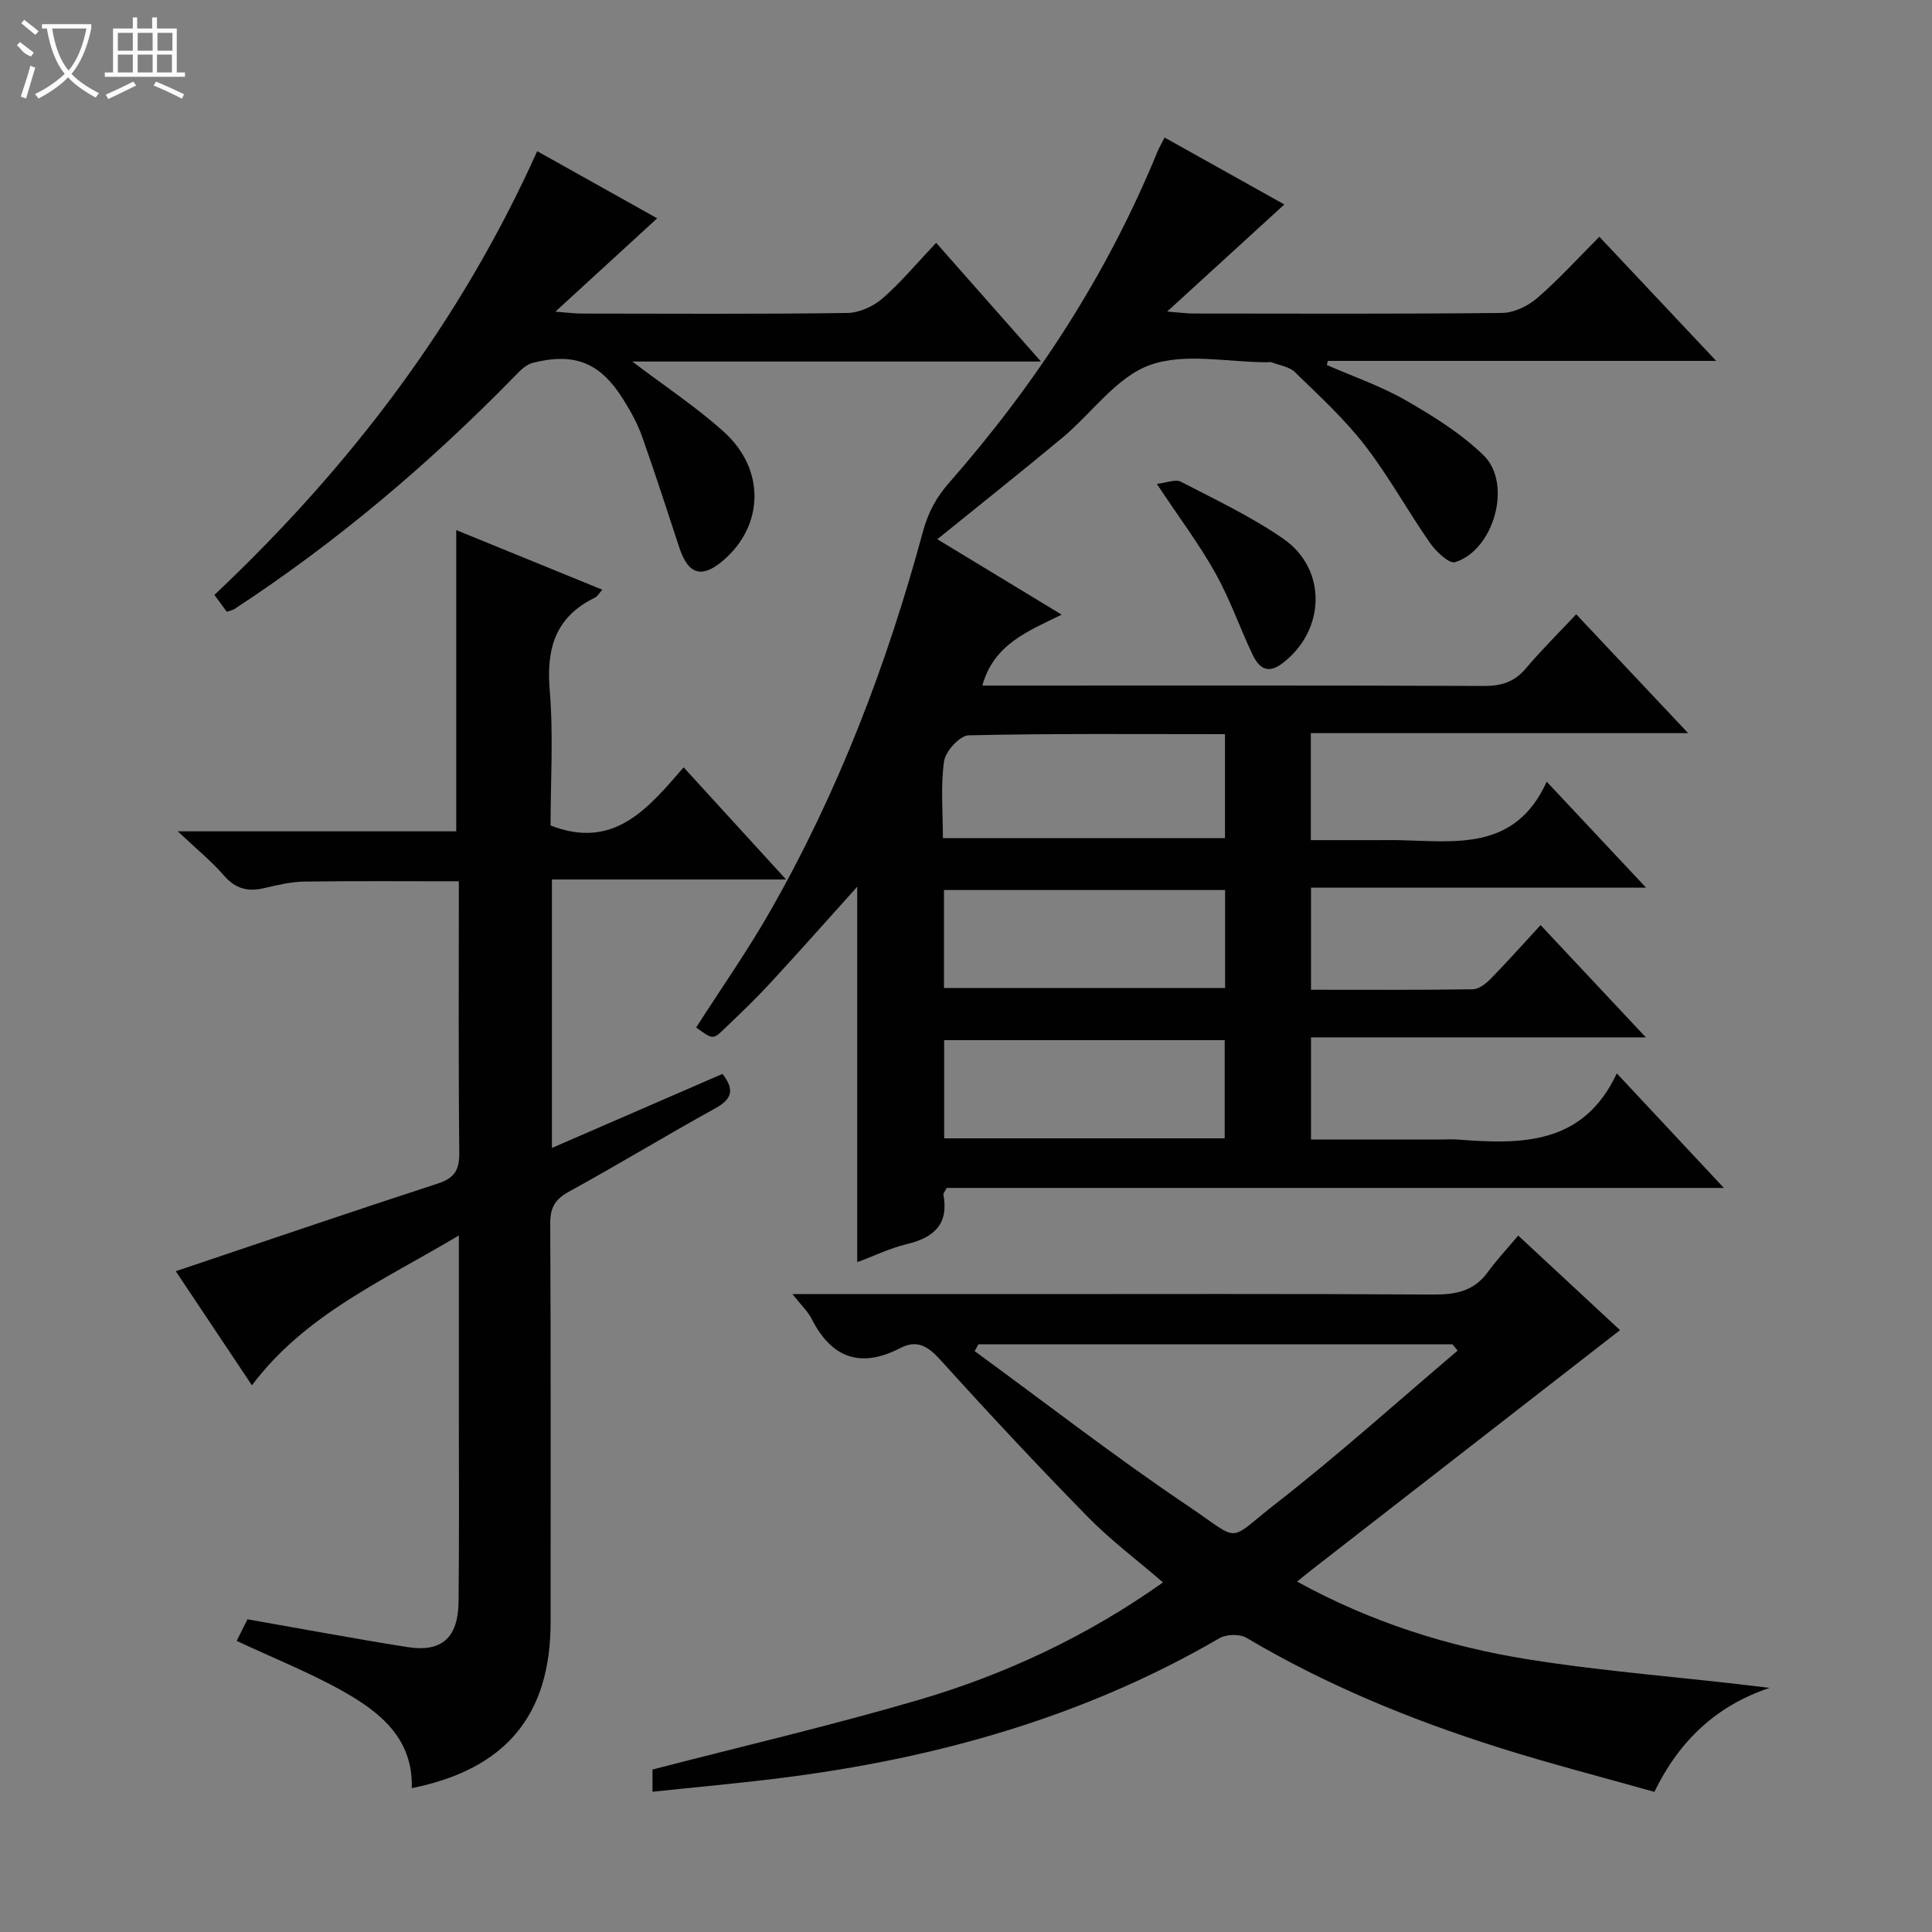 <svg enable-background="new 0 0 400 400" viewBox="0 0 400 400" xmlns="http://www.w3.org/2000/svg"><rect x="0" y="0" width="400" height="400" fill="#808080" stroke="none"/><g fill="#010102"><path d="m320.23 161.84c7.21 7.69 13.54 14.44 20.57 21.94-23.64 0-46.32 0-69.37 0v21.14c11.27 0 22.39.07 33.5-.1 1.24-.02 2.69-1.14 3.66-2.13 3.48-3.56 6.8-7.28 10.37-11.16 7.5 8 14.31 15.26 21.8 23.25-23.6 0-46.29 0-69.33 0v21.15h26.51c1.33 0 2.67-.09 4 .01 13.13 1.02 25.89 1.1 32.8-13.71 7.66 8.19 14.52 15.54 22.17 23.72-54.46 0-107.81 0-160.9 0-.42.8-.73 1.12-.69 1.36 1.15 6.13-1.93 8.91-7.53 10.26-3.49.84-6.79 2.44-10.31 3.75 0-26.15 0-51.82 0-77.73-6.09 6.76-11.99 13.43-18.03 19.97-3.05 3.3-6.3 6.41-9.55 9.51-2.3 2.2-2.36 2.13-5.77-.34 5.15-8.04 10.66-15.89 15.39-24.19 14.07-24.66 24.15-51.06 31.53-78.36 1.17-4.31 2.91-7.33 5.43-10.2 18.03-20.55 32.74-43.15 43.13-68.5.36-.88.85-1.7 1.51-3 8.47 4.73 16.65 9.3 24.79 13.85-7.91 7.23-15.62 14.27-24.26 22.17 2.65.21 4.02.41 5.39.41 21.33.02 42.66.11 63.98-.12 2.45-.03 5.33-1.43 7.24-3.08 4.39-3.78 8.3-8.11 12.87-12.69 7.96 8.46 15.76 16.75 24.19 25.7-27.35 0-53.89 0-80.42 0-.06.28-.12.57-.19.85 5.45 2.39 11.16 4.34 16.3 7.29 5.71 3.28 11.47 6.86 16.15 11.41 6.01 5.84 2.17 19.6-5.89 22.12-1.23.38-3.95-2.18-5.18-3.95-4.65-6.66-8.57-13.86-13.53-20.26-4.25-5.49-9.46-10.26-14.46-15.13-1.16-1.13-3.16-1.41-4.79-2.03-.29-.11-.66-.02-.99-.02-8.16 0-17.06-2.02-24.28.59-6.9 2.49-11.96 9.93-18.01 14.97-8.43 7.02-17.02 13.84-25.97 21.08 8.41 5.1 16.7 10.13 25.75 15.62-7.1 3.47-14.07 6.16-16.43 14.68h5.36c32.82 0 65.65-.06 98.47.08 3.63.02 6.32-.82 8.69-3.62 3.21-3.79 6.75-7.29 10.44-11.22 7.89 8.37 15.17 16.11 23.17 24.61-26.51 0-52.16 0-78.12 0v22.15h13.74c1.5 0 3-.03 4.5 0 11.71.26 24.06 2.31 30.6-12.1zm-125.01 11.68h58.4c0-7.32 0-14.23 0-21.52-17.9 0-35.5-.16-53.08.24-1.81.04-4.78 3.29-5.08 5.36-.74 5.18-.24 10.52-.24 15.92zm.22 31.03h58.2c0-6.96 0-13.54 0-20.28-19.51 0-38.73 0-58.2 0zm58.12 31.13c0-7.02 0-13.72 0-20.33-19.59 0-38.8 0-58.08 0v20.33z"/><path d="m36.81 172.12h57.65c0-20.88 0-41.37 0-62.37 10.06 4.11 19.98 8.16 30.25 12.35-.71.78-1.03 1.39-1.53 1.63-8.13 3.95-10.1 10.45-9.37 19.12.79 9.41.18 18.93.18 28.06 13.18 5.13 20.21-3.6 27.55-12.04 7.03 7.7 13.71 15 21.21 23.22-16.85 0-32.53 0-48.48 0v55.58c11.89-5.16 23.54-10.22 35.31-15.33 2.46 3.17 2.11 5.14-1.46 7.11-10.19 5.62-20.14 11.68-30.34 17.28-2.89 1.59-3.88 3.33-3.86 6.61.14 27.49.08 54.98.08 82.47 0 19.29-9.24 30.47-28.75 34.41.32-10.14-6.41-15.63-14.04-19.95-6.9-3.91-14.35-6.86-22.21-10.54.68-1.35 1.51-3 2.24-4.47 11.26 1.97 22.17 4.02 33.13 5.75 7.09 1.12 10.48-1.91 10.57-9.39.15-13.49.06-26.99.06-40.48 0-11.44 0-22.88 0-35.35-15.65 9.35-31.79 16.33-42.84 31.02-5.29-7.92-10.71-16.04-15.77-23.62 18.21-6.12 36.2-12.27 54.28-18.16 3.46-1.13 4.45-2.81 4.42-6.36-.19-18.65-.09-37.3-.09-56.21-10.82 0-21.4-.09-31.97.06-2.78.04-5.59.71-8.32 1.35-3.39.81-5.98.15-8.37-2.63-2.55-2.94-5.64-5.44-9.53-9.12z"/><path d="m164.07 267.93h45.74c29 0 57.99-.09 86.99.09 4.65.03 8.39-.73 11.24-4.65 1.84-2.54 4.01-4.84 6.29-7.56 7.82 7.26 14.72 13.67 21.08 19.58-21.28 16.54-42.44 32.98-63.59 49.43-1.02.79-2.01 1.61-3.27 2.63 15.25 8.4 31.28 13.46 47.87 16.11 16.3 2.61 32.83 3.74 49.95 5.9-10.83 3.62-18.59 10.72-23.85 21.53-10.89-3.08-21.78-5.87-32.47-9.26-18.09-5.74-35.59-12.91-51.98-22.64-1.4-.83-4.17-.75-5.61.09-28.19 16.4-58.86 24.95-90.96 28.96-8.69 1.09-17.42 1.87-26.41 2.82 0-2.04 0-3.66 0-4.6 18.42-4.77 36.81-9.06 54.9-14.35 18.1-5.29 35.09-13.25 50.8-24.39-5.39-4.65-10.86-8.75-15.59-13.58-10.37-10.58-20.48-21.41-30.41-32.39-2.55-2.81-4.78-4.41-8.38-2.55-8.22 4.25-14.25 2.11-18.39-6.09-.8-1.54-2.16-2.8-3.95-5.08zm137.72 11.7c-.36-.43-.71-.86-1.07-1.3-32.72 0-65.43 0-98.15 0-.26.47-.52.94-.78 1.4 14.71 10.75 29.13 21.94 44.23 32.1 11.22 7.56 7.79 7.53 18.14-.53 12.92-10.06 25.12-21.06 37.63-31.67z"/><path d="m136.06 45.2c-7.02 6.44-13.6 12.47-21.08 19.33 2.67.2 4.06.39 5.45.39 18.32.02 36.65.13 54.97-.12 2.47-.03 5.39-1.34 7.29-2.99 3.87-3.37 7.18-7.37 11.13-11.54 7.33 8.31 14.18 16.06 21.7 24.58-28.63 0-56.3 0-84.61 0 6.8 5.17 13.3 9.44 19 14.6 8.6 7.78 8.25 19.39-.19 26.6-4.4 3.76-7.22 2.93-9.06-2.63-2.55-7.73-5.03-15.48-7.76-23.15-.94-2.63-2.34-5.15-3.83-7.53-4.77-7.65-10.05-9.82-18.8-7.61-1.44.36-2.73 1.76-3.85 2.91-17.63 18.03-36.76 34.23-57.88 48.05-.39.25-.89.33-1.58.58-.77-1.04-1.53-2.08-2.57-3.5 27.92-26.33 50.82-56.24 66.83-91.87 8.41 4.7 16.58 9.27 24.84 13.9z"/><path d="m239.51 100.19c2.03-.23 3.86-1.03 4.97-.46 7.19 3.73 14.6 7.23 21.23 11.82 9.19 6.38 8.7 19.17-.34 25.88-3.2 2.38-4.92.51-6.16-2.14-2.6-5.55-4.63-11.39-7.62-16.72-3.32-5.91-7.43-11.38-12.08-18.38z"/></g><path d="m6.4 11.7c-2-.8-1.9-1.6-2.9-2.3l.6-.7c.9.7 1.9 1.4 2.9 2.2zm-2.1 8.3c.7-2.1 1.4-4.2 2-6.4.2.1.6.3 1 .4-.7 2.3-1.3 4.4-1.9 6.4zm3-12.8c-1.1-.9-2.1-1.7-2.9-2.4l.6-.7c1 .8 2 1.5 3 2.4zm1.4-1.3v-.9h10.2v.9c-.9 4.2-2.3 7.3-4.1 9.4 1.3 1.4 3.2 2.7 5.7 4-.2.2-.4.5-.7.9-2.5-1.4-4.4-2.7-5.7-4.2-1.4 1.5-3.5 3-6.1 4.4 0 0 0 0-.1-.1-.3-.4-.5-.7-.7-.8 2.7-1.3 4.7-2.8 6.2-4.2-1.8-2.2-3-5.3-3.7-9.4zm9.2 0h-7.1c.6 3.8 1.7 6.7 3.4 8.7 1.7-2 2.9-4.8 3.7-8.7z" fill="#fbfcfa"/><path d="m31.6 3.6h.9v2.3h4.1v9.1h1.7v.9h-16.6v-.9h1.7v-9.1h4.1v-2.3h.9v2.3h3.1v-2.3zm-4 13.3.6.8c-1.9.9-3.8 1.9-5.8 2.8-.2-.3-.3-.6-.5-.9 2-.9 3.9-1.8 5.7-2.7zm-3.2-10.1v3.7h3.1v-3.7zm0 4.5v3.7h3.1v-3.7zm4.1-4.5v3.7h3.1v-3.7zm0 4.5v3.7h3.1v-3.7zm9.1 9.1c-2.1-1.1-4.1-2-5.8-2.7l.5-.8c2.2.9 4.1 1.8 5.8 2.6l-.4.9zm-1.9-13.6h-3.1v3.7h3.1zm-3.2 4.5v3.7h3.1v-3.7z" fill="#fbfcfa"/></svg>